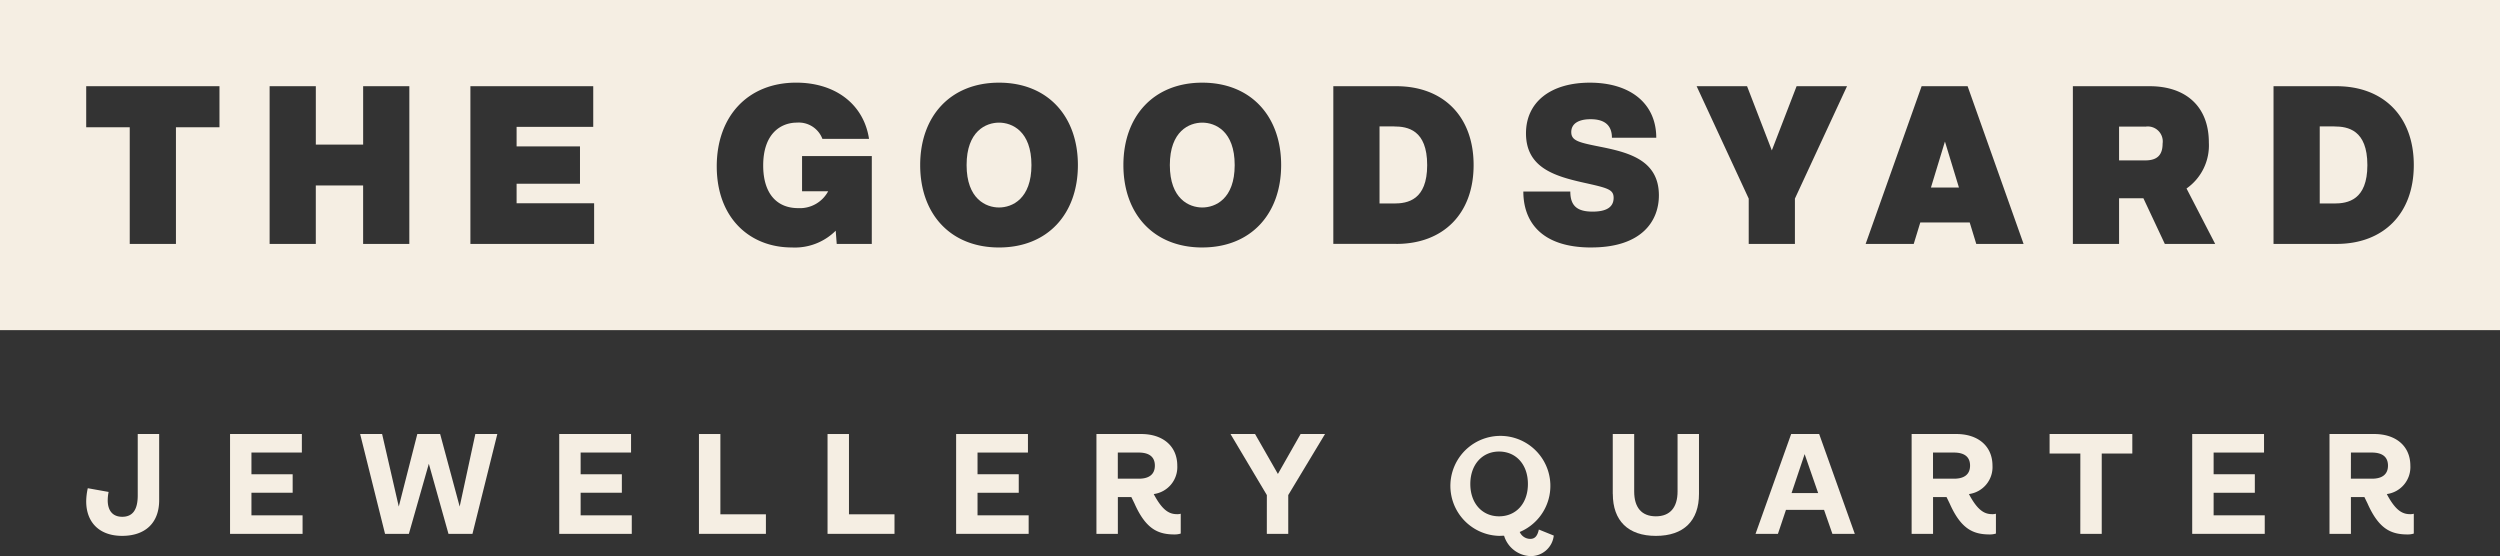 <svg id="Group_1151" data-name="Group 1151" xmlns="http://www.w3.org/2000/svg" xmlns:xlink="http://www.w3.org/1999/xlink" width="280.023" height="62.289" viewBox="0 0 280.023 62.289">
  <rect x="0" y="0" width="280.023" height="62.289" fill="#333333" stroke="none"/>
  <defs>
    <clipPath id="clip-path">
      <rect id="Rectangle_280" data-name="Rectangle 280" width="280.023" height="62.289" fill="#f5eee3"/>
    </clipPath>
  </defs>
  <g id="Group_1086" data-name="Group 1086" clip-path="url(#clip-path)">
    <path id="Path_1044" data-name="Path 1044" d="M37.31,195.4a6.989,6.989,0,0,1,.177-1.48l2.332.418a4.973,4.973,0,0,0-.1.933c0,1.11.515,1.85,1.625,1.85,1.207,0,1.738-.836,1.738-2.4v-6.87h2.4v7.417c0,2.526-1.544,3.99-4.151,3.99S37.31,197.68,37.31,195.4" transform="translate(-27.654 -139.236)" fill="#f5eee3"/>
    <path id="Path_1045" data-name="Path 1045" d="M99.567,187.85h8.044v2.076h-5.647v2.429h4.617v2.075h-4.617v2.527h5.727v2.075H99.567Z" transform="translate(-73.8 -139.236)" fill="#f5eee3"/>
    <path id="Path_1046" data-name="Path 1046" d="M155.874,187.85h2.461l1.866,8.125,2.076-8.125h2.558l2.188,8.125,1.754-8.125h2.461l-2.783,11.181h-2.687l-2.2-7.85-2.236,7.85h-2.67Z" transform="translate(-115.535 -139.236)" fill="#f5eee3"/>
    <path id="Path_1047" data-name="Path 1047" d="M242.041,187.85h8.044v2.076h-5.647v2.429h4.617v2.075h-4.617v2.527h5.728v2.075h-8.124Z" transform="translate(-179.402 -139.236)" fill="#f5eee3"/>
    <path id="Path_1048" data-name="Path 1048" d="M302.514,187.85h2.4v8.993h5.1v2.188h-7.5Z" transform="translate(-224.225 -139.236)" fill="#f5eee3"/>
    <path id="Path_1049" data-name="Path 1049" d="M358.17,187.85h2.4v8.993h5.1v2.188h-7.5Z" transform="translate(-265.478 -139.236)" fill="#f5eee3"/>
    <path id="Path_1050" data-name="Path 1050" d="M413.827,187.85h8.044v2.076h-5.647v2.429h4.617v2.075h-4.617v2.527h5.727v2.075h-8.124Z" transform="translate(-306.732 -139.236)" fill="#f5eee3"/>
    <path id="Path_1051" data-name="Path 1051" d="M483.991,196.78V199a2.179,2.179,0,0,1-.692.1c-1.883,0-3.233-.628-4.5-3.491l-.338-.692h-1.512v4.118h-2.4V187.851h5.019c2.38,0,4.037,1.319,4.037,3.555a3.044,3.044,0,0,1-2.638,3.17c1,1.9,1.786,2.253,2.622,2.253a1.359,1.359,0,0,0,.4-.049m-7.046-3.925h2.365c1.19,0,1.786-.531,1.786-1.464,0-.949-.6-1.464-1.818-1.464h-2.333Z" transform="translate(-351.738 -139.237)" fill="#f5eee3"/>
    <path id="Path_1052" data-name="Path 1052" d="M536.652,194.688l-4.071-6.837h2.751l2.558,4.472,2.542-4.472h2.735l-4.118,6.837v4.344h-2.4Z" transform="translate(-394.753 -139.236)" fill="#f5eee3"/>
    <path id="Path_1053" data-name="Path 1053" d="M638.49,198.582a2.579,2.579,0,0,1-2.59,2.3,3.212,3.212,0,0,1-2.976-2.285c-.177,0-.371.017-.563.017a5.6,5.6,0,1,1,2.316-.434,1.292,1.292,0,0,0,1.191.772c.515,0,.8-.338.95-1.046Zm-6.129-2.156c1.9,0,3.233-1.432,3.233-3.62s-1.335-3.636-3.233-3.636c-1.867,0-3.218,1.448-3.218,3.636s1.351,3.62,3.218,3.62" transform="translate(-464.454 -138.593)" fill="#f5eee3"/>
    <path id="Path_1054" data-name="Path 1054" d="M698.028,194.559V187.85h2.4v6.435c0,1.8.836,2.783,2.429,2.783,1.576,0,2.429-.982,2.429-2.783V187.85h2.4v6.709c0,3.009-1.705,4.7-4.826,4.7-3.105,0-4.826-1.689-4.826-4.7" transform="translate(-517.384 -139.236)" fill="#f5eee3"/>
    <path id="Path_1055" data-name="Path 1055" d="M767.492,196.345h-4.264l-.9,2.687h-2.509l3.99-11.181h3.137l3.99,11.181h-2.509Zm-.66-1.882-1.513-4.36-1.464,4.36Z" transform="translate(-563.183 -139.237)" fill="#f5eee3"/>
    <path id="Path_1056" data-name="Path 1056" d="M836.817,196.78V199a2.18,2.18,0,0,1-.692.1c-1.883,0-3.233-.628-4.5-3.491l-.338-.692h-1.512v4.118h-2.4V187.851h5.019c2.381,0,4.038,1.319,4.038,3.555a3.044,3.044,0,0,1-2.638,3.17c1,1.9,1.785,2.253,2.622,2.253a1.363,1.363,0,0,0,.4-.049m-7.046-3.925h2.365c1.19,0,1.785-.531,1.785-1.464,0-.949-.594-1.464-1.817-1.464h-2.333Z" transform="translate(-613.255 -139.237)" fill="#f5eee3"/>
    <path id="Path_1057" data-name="Path 1057" d="M890.545,190.038H887.1V187.85h9.266v2.188h-3.426v8.993h-2.4Z" transform="translate(-657.527 -139.236)" fill="#f5eee3"/>
    <path id="Path_1058" data-name="Path 1058" d="M948.817,187.85h8.045v2.076h-5.647v2.429h4.617v2.075h-4.617v2.527h5.727v2.075h-8.125Z" transform="translate(-703.27 -139.236)" fill="#f5eee3"/>
    <path id="Path_1059" data-name="Path 1059" d="M1017.677,196.78V199a2.179,2.179,0,0,1-.692.1c-1.882,0-3.234-.628-4.5-3.491l-.338-.692h-1.512v4.118h-2.4V187.851h5.019c2.381,0,4.038,1.319,4.038,3.555a3.044,3.044,0,0,1-2.638,3.17c1,1.9,1.785,2.253,2.622,2.253a1.364,1.364,0,0,0,.4-.049m-7.046-3.925H1013c1.19,0,1.786-.531,1.786-1.464,0-.949-.6-1.464-1.818-1.464h-2.332Z" transform="translate(-747.31 -139.237)" fill="#f5eee3"/>
    <path id="Path_1060" data-name="Path 1060" d="M598.7,54.711h-1.63v8.634h1.63c1.505,0,3.707-.373,3.707-4.3,0-3.956-2.2-4.329-3.707-4.329" transform="translate(-442.55 -40.552)" fill="#f5eee3"/>
    <path id="Path_1061" data-name="Path 1061" d="M835.745,66.4h3.135l-1.568-5.15Z" transform="translate(-619.461 -45.397)" fill="#f5eee3"/>
    <path id="Path_1062" data-name="Path 1062" d="M509.956,53.076c-1.455,0-3.632.945-3.632,4.752s2.177,4.752,3.632,4.752,3.632-.946,3.632-4.752-2.177-4.752-3.632-4.752" transform="translate(-375.291 -39.34)" fill="#f5eee3"/>
    <path id="Path_1063" data-name="Path 1063" d="M920.111,54.807h-2.949v3.781h2.949c1.318,0,1.928-.6,1.928-1.878a1.676,1.676,0,0,0-1.928-1.9" transform="translate(-679.807 -40.623)" fill="#f5eee3"/>
    <path id="Path_1064" data-name="Path 1064" d="M0,36.976H280.023V0H0ZM24.583,14.258H19.707V27.32H14.532V14.258H9.656v-4.6H24.583ZM45.848,27.32H40.673V20.777h-5.3V27.32H30.2V9.656h5.175V16.2h5.3V9.656h5.175Zm20.7,0H52.689V9.656H66.448v4.553H57.864V16.4h7.1v4.18h-7.1v2.19h8.683Zm31.1,0H93.72l-.112-1.48a6.487,6.487,0,0,1-4.926,1.878c-4.7,0-8.4-3.3-8.4-9.082,0-5.635,3.508-9.379,8.895-9.379,4.429,0,7.576,2.45,8.161,6.294H92.115a2.828,2.828,0,0,0-2.861-1.816c-1.729,0-3.769,1.157-3.769,4.8,0,3.135,1.518,4.777,3.919,4.777a3.591,3.591,0,0,0,3.359-1.891H89.838V17.48h7.812Zm14.253.4c-5.436,0-8.832-3.745-8.832-9.23s3.4-9.231,8.832-9.231,8.833,3.744,8.833,9.231-3.4,9.23-8.833,9.23m22.762,0c-5.436,0-8.832-3.745-8.832-9.23s3.4-9.231,8.832-9.231S143.5,13,143.5,18.488s-3.4,9.23-8.833,9.23m21.73-.4h-7.053V9.656H156.4c5.25,0,8.658,3.371,8.658,8.833s-3.409,8.832-8.658,8.832m21.842.4c-5.648,0-7.614-2.936-7.614-6.27h5.262c0,1.642.809,2.252,2.5,2.252,1.543,0,2.351-.5,2.351-1.542,0-.958-.684-1.107-3.421-1.717-3.259-.734-6.394-1.7-6.394-5.511,0-3.5,2.762-5.673,7.153-5.673,4.541,0,7.439,2.338,7.439,6.17H180.55c0-1.231-.634-2.078-2.389-2.078-1.293,0-2.165.461-2.165,1.444,0,1.02.946,1.182,3.533,1.7,3.023.622,6.282,1.518,6.282,5.387,0,2.836-1.879,5.834-7.576,5.834m22.812-5.474V27.32h-5.175V22.245L190.039,9.656h5.648l2.774,7.191,2.774-7.191h5.648ZM221.36,27.32l-.734-2.4H215.09l-.734,2.4H208.97l6.27-17.665h5.15l6.27,17.665Zm21.12,0-2.4-5.113h-2.725V27.32H232.18V9.656h8.6c4.081,0,6.631,2.3,6.631,6.294a5.893,5.893,0,0,1-2.5,5.163l3.209,6.208Zm19.229,0h-7.053V9.656h7.053c5.25,0,8.658,3.371,8.658,8.833s-3.409,8.832-8.658,8.832" fill="#f5eee3"/>
    <path id="Path_1065" data-name="Path 1065" d="M1005.641,54.711h-1.63v8.634h1.63c1.505,0,3.707-.373,3.707-4.3,0-3.956-2.2-4.329-3.707-4.329" transform="translate(-744.18 -40.552)" fill="#f5eee3"/>
    <path id="Path_1066" data-name="Path 1066" d="M422,53.076c-1.455,0-3.632.945-3.632,4.752S420.548,62.58,422,62.58s3.632-.946,3.632-4.752-2.177-4.752-3.632-4.752" transform="translate(-310.1 -39.34)" fill="#f5eee3"/>
  </g>
</svg>
